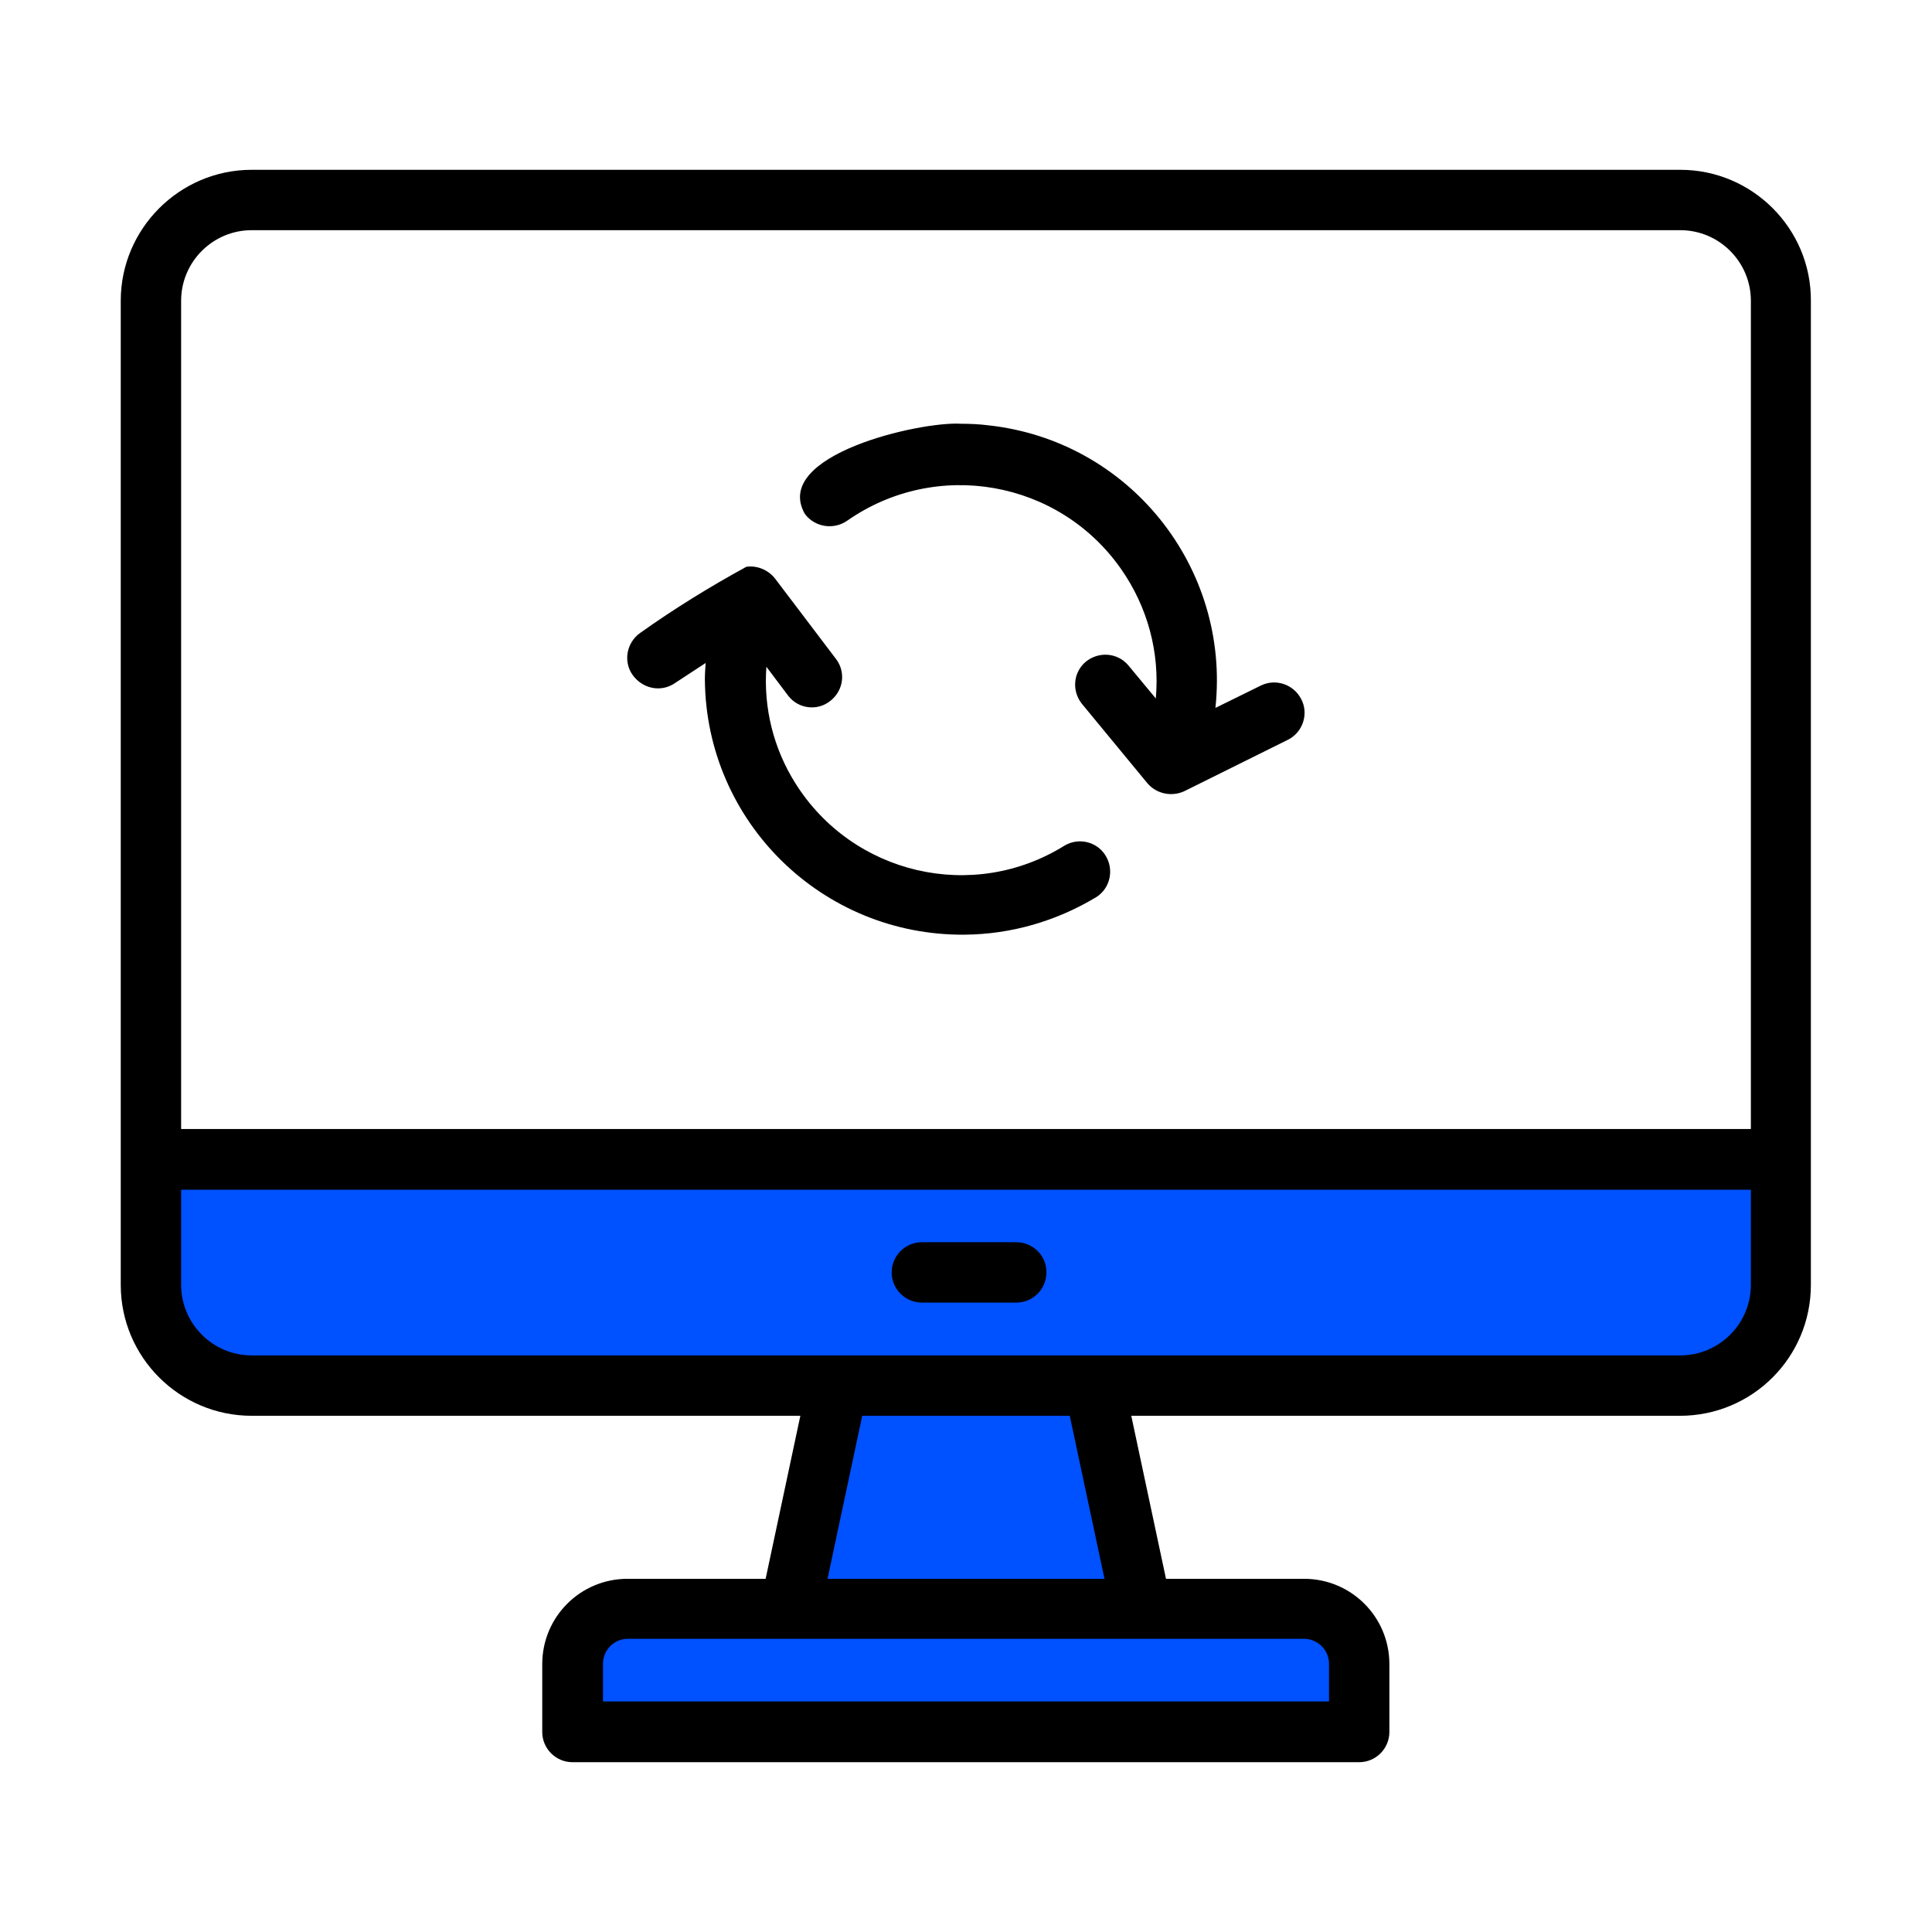 <svg version="1.1" xmlns="http://www.w3.org/2000/svg" xmlns:xlink="http://www.w3.org/1999/xlink" x="0px" y="0px" viewBox="0 0 512 512" style="enable-background:new 0 0 512 512;" xml:space="preserve">
<style type="text/css">
	.st0{fill:#0051FF;}
</style>
<g id="Layer_2">
	<path class="st0" d="M222.5,364.3c14.5-10.9,50.3,4.1,66.8,1.3c0.5-0.1,1-0.2,1.7,0c5.9,2-0.1,23.3,6.6,48.7c2.3,8.6,4,10.3,4.8,11
		c7.5,6.2,17.6-2.5,36,0c8.7,1.2,21.4,5.3,22.8,12.3c0.5,2.3-0.6,3.6-1.3,12.3c-0.4,4.7-0.4,7.4-0.4,7.9
		c-2.4,18.5-194.2-3.7-204.6-0.7c-0.4,0.1-2.7,0.9-4-0.2c-1.3-1.1-0.7-3.3-0.4-6.6c0.7-7.7-1.3-8,0-12.3c0.4-1.3,1.8-5.5,5.7-8.3
		c0.9-0.6,3.2-2.2,10.5-3.1c3.6-0.4,5.6-0.4,11.4-0.4c14.2-0.1,18.8-0.4,22.8-0.9c3.7-0.4,5.6-0.6,6.1-0.9
		C221.7,418.8,206.1,376.6,222.5,364.3z"></path>
	<path class="st0" d="M43.8,306.8c10.9-19.7,407.1,7.6,421.7,2.6c0.5-0.2,4-1.5,5.9,0c2.1,1.8,0.7,6.3,0,9.4
		c-3.9,15.6,1.1,17.5-2.9,28.7c-1.1,3.1-4.2,11.7-11.7,17c-11.1,7.9-26.1,4.4-30.4,3.5c-55.6-11.7-113.6,1.7-170.3,0.6
		c-98.2-1.9-147.3-2.9-151-1.8c-6.6,2-34.3,10.7-51.5-1.8c-10.4-7.5-14-18.7-14-18.7c-1.8-5.4-1.4-10.2-1.2-17.6
		c0.3-7.9,1.6-12.4,2.3-14.6C40.6,314.1,41.9,310.3,43.8,306.8z"></path>
</g>
<g id="line">
	<path d="M445.3,45H66.7C47.6,45,32,60.6,32,79.7v260.8c0,19.2,15.6,34.7,34.7,34.7h145.4l-9.2,43.2h-36.6
		c-12.5,0-22.6,10.1-22.6,22.6v18c0,4.4,3.6,8,8,8h208.5c4.4,0,8-3.6,8-8v-18c0-12.5-10.1-22.6-22.6-22.6H309l-9.2-43.2h145.4
		c19.2,0,34.7-15.5,34.7-34.7V79.7C480,60.6,464.4,45,445.3,45L445.3,45z M66.7,61h378.6c10.3,0,18.7,8.4,18.7,18.7v219.5H48V79.7
		C48,69.4,56.4,61,66.7,61L66.7,61z M352.2,440.9v10H159.8v-10c0-3.6,2.9-6.6,6.6-6.6h179.3C349.3,434.4,352.2,437.3,352.2,440.9
		L352.2,440.9z M292.7,418.4h-73.4l9.2-43.2h55L292.7,418.4z M445.3,359.2c-47,0-378.6,0-378.6,0c-10.3,0-18.7-8.4-18.7-18.7v-25.2
		h416v25.2C464,350.8,455.6,359.2,445.3,359.2L445.3,359.2z"></path>
	<path d="M269.5,329.2h-25.2c-4.4,0-8,3.6-8,8c0,4.4,3.6,8,8,8h25.2c4.4-0.1,7.9-3.7,7.8-8.2C277.3,332.8,273.8,329.3,269.5,329.2z"></path>
	<path d="M224.5,138c23.6-16.5,56.1-10.8,72.6,12.8c7,10,10.3,22.1,9.2,34.3l-7.3-8.8c-2.9-3.4-7.9-3.7-11.3-0.9
		c-3.3,2.8-3.7,7.7-1,11.1l17.4,21.1c2.4,2.8,6.4,3.6,9.7,2.1l27.6-13.7c3.9-2,5.5-6.9,3.4-10.8c-2-3.8-6.6-5.4-10.5-3.6l-12.2,6
		c4-37.3-22.9-70.9-60.3-74.9c-2.4-0.3-4.8-0.4-7.1-0.4c-10.8-0.7-50.3,8.3-41.4,23.9C215.9,139.7,220.9,140.5,224.5,138L224.5,138z
		"></path>
	<path d="M178.6,181.2l8.4-5.5c-0.1,1.5-0.2,2.9-0.2,4.4c0.3,37.7,31.1,67.9,68.8,67.6c12.4-0.1,24.4-3.6,35-10
		c3.7-2.4,4.7-7.4,2.3-11.1c-2.3-3.6-7.1-4.7-10.8-2.5c-24.2,15.1-56.1,7.7-71.3-16.5c-5.8-9.2-8.5-20-7.7-30.9l5.8,7.7
		c2.7,3.5,7.8,4.1,11.2,1.3c3.4-2.7,4.1-7.5,1.5-11l-16.3-21.5c-1.8-2.2-4.7-3.4-7.5-3c-9.7,5.3-19.1,11.1-28.1,17.5
		c-3.6,2.5-4.6,7.5-2.1,11.1C170.2,182.5,175,183.5,178.6,181.2L178.6,181.2z"></path>
</g>
</svg>